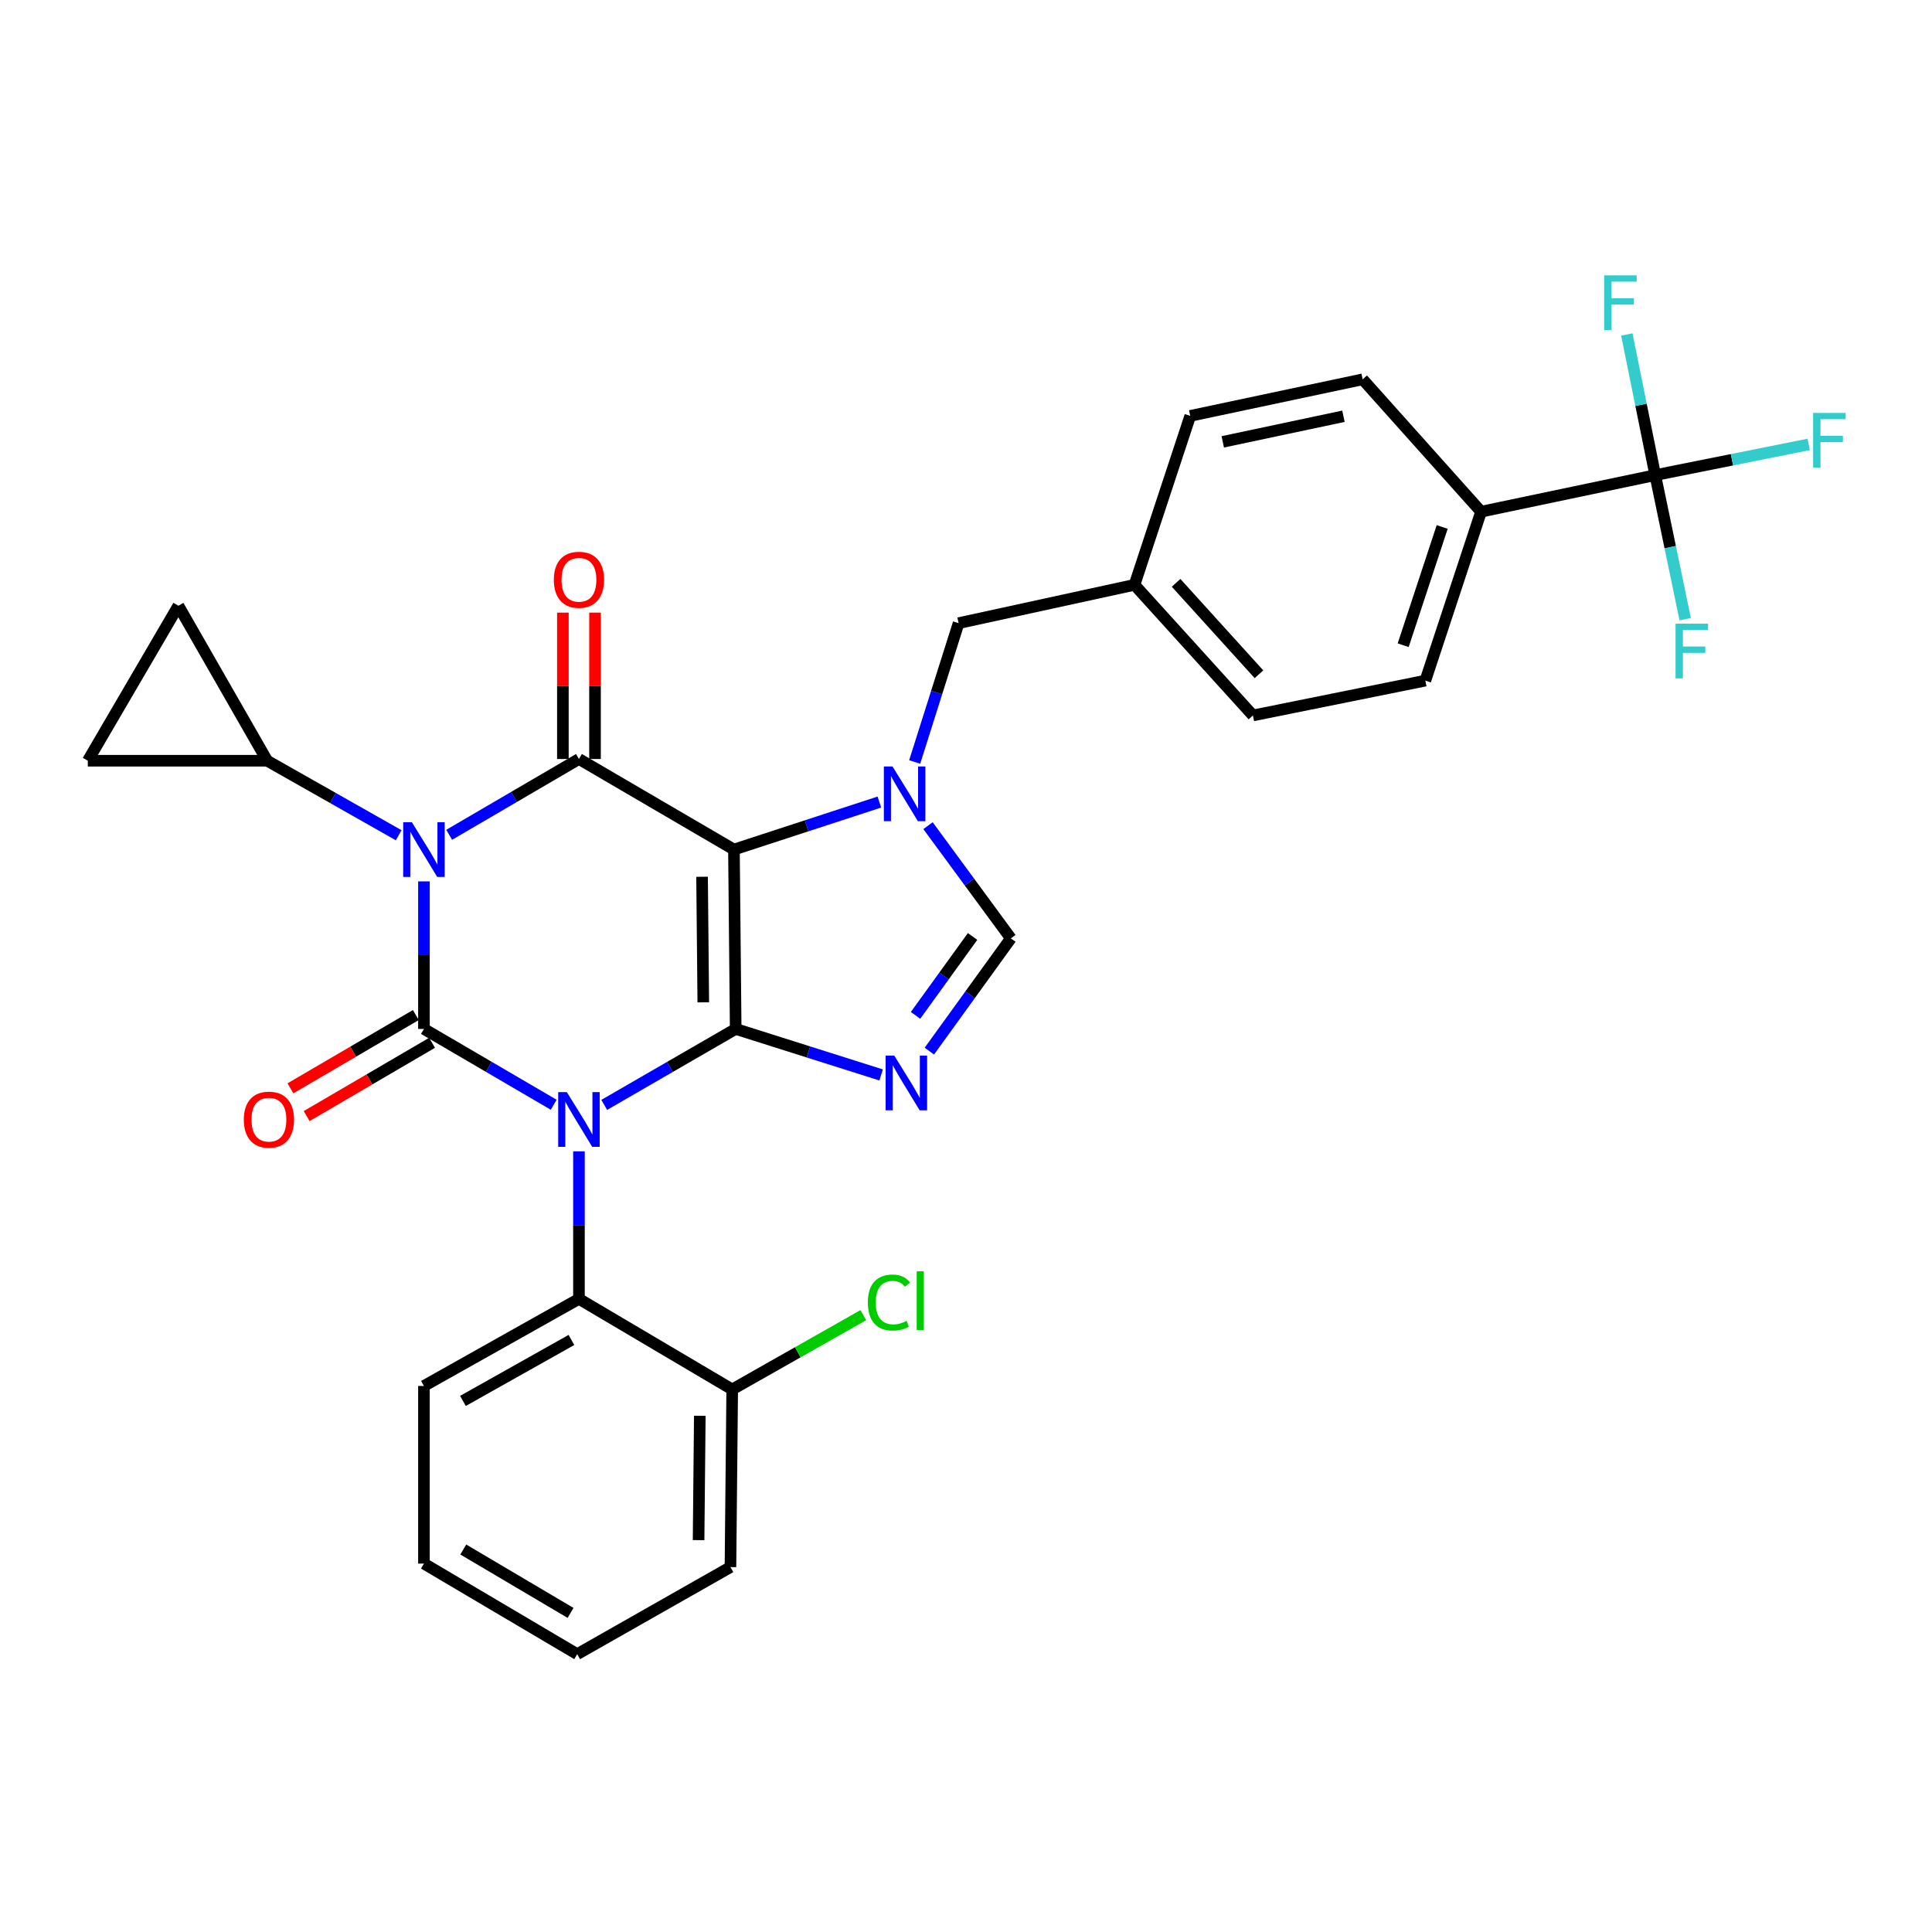 <?xml version='1.0' encoding='iso-8859-1'?>
<svg version='1.1' baseProfile='full'
              xmlns='http://www.w3.org/2000/svg'
                      xmlns:rdkit='http://www.rdkit.org/xml'
                      xmlns:xlink='http://www.w3.org/1999/xlink'
                  xml:space='preserve'
width='1000px' height='1000px' viewBox='0 0 1000 1000'>
<!-- END OF HEADER -->
<rect style='opacity:1.0;fill:#FFFFFF;stroke:none' width='1000' height='1000' x='0' y='0'> </rect>
<path class='bond-0' d='M 219.431,456.206 L 219.431,494.39' style='fill:none;fill-rule:evenodd;stroke:#0000FF;stroke-width:6px;stroke-linecap:butt;stroke-linejoin:miter;stroke-opacity:1' />
<path class='bond-0' d='M 219.431,494.39 L 219.431,532.573' style='fill:none;fill-rule:evenodd;stroke:#000000;stroke-width:6px;stroke-linecap:butt;stroke-linejoin:miter;stroke-opacity:1' />
<path class='bond-1' d='M 232.494,432.094 L 266.079,412.476' style='fill:none;fill-rule:evenodd;stroke:#0000FF;stroke-width:6px;stroke-linecap:butt;stroke-linejoin:miter;stroke-opacity:1' />
<path class='bond-1' d='M 266.079,412.476 L 299.664,392.857' style='fill:none;fill-rule:evenodd;stroke:#000000;stroke-width:6px;stroke-linecap:butt;stroke-linejoin:miter;stroke-opacity:1' />
<path class='bond-2' d='M 206.36,432.318 L 172.331,413.036' style='fill:none;fill-rule:evenodd;stroke:#0000FF;stroke-width:6px;stroke-linecap:butt;stroke-linejoin:miter;stroke-opacity:1' />
<path class='bond-2' d='M 172.331,413.036 L 138.303,393.754' style='fill:none;fill-rule:evenodd;stroke:#000000;stroke-width:6px;stroke-linecap:butt;stroke-linejoin:miter;stroke-opacity:1' />
<path class='bond-3' d='M 219.431,532.573 L 253.016,552.195' style='fill:none;fill-rule:evenodd;stroke:#000000;stroke-width:6px;stroke-linecap:butt;stroke-linejoin:miter;stroke-opacity:1' />
<path class='bond-3' d='M 253.016,552.195 L 286.6,571.818' style='fill:none;fill-rule:evenodd;stroke:#0000FF;stroke-width:6px;stroke-linecap:butt;stroke-linejoin:miter;stroke-opacity:1' />
<path class='bond-4' d='M 215.235,525.391 L 182.78,544.353' style='fill:none;fill-rule:evenodd;stroke:#000000;stroke-width:6px;stroke-linecap:butt;stroke-linejoin:miter;stroke-opacity:1' />
<path class='bond-4' d='M 182.78,544.353 L 150.326,563.315' style='fill:none;fill-rule:evenodd;stroke:#FF0000;stroke-width:6px;stroke-linecap:butt;stroke-linejoin:miter;stroke-opacity:1' />
<path class='bond-4' d='M 223.628,539.755 L 191.173,558.717' style='fill:none;fill-rule:evenodd;stroke:#000000;stroke-width:6px;stroke-linecap:butt;stroke-linejoin:miter;stroke-opacity:1' />
<path class='bond-4' d='M 191.173,558.717 L 158.718,577.679' style='fill:none;fill-rule:evenodd;stroke:#FF0000;stroke-width:6px;stroke-linecap:butt;stroke-linejoin:miter;stroke-opacity:1' />
<path class='bond-5' d='M 299.664,595.931 L 299.664,634.115' style='fill:none;fill-rule:evenodd;stroke:#0000FF;stroke-width:6px;stroke-linecap:butt;stroke-linejoin:miter;stroke-opacity:1' />
<path class='bond-5' d='M 299.664,634.115 L 299.664,672.298' style='fill:none;fill-rule:evenodd;stroke:#000000;stroke-width:6px;stroke-linecap:butt;stroke-linejoin:miter;stroke-opacity:1' />
<path class='bond-6' d='M 312.746,571.891 L 346.769,552.232' style='fill:none;fill-rule:evenodd;stroke:#0000FF;stroke-width:6px;stroke-linecap:butt;stroke-linejoin:miter;stroke-opacity:1' />
<path class='bond-6' d='M 346.769,552.232 L 380.792,532.573' style='fill:none;fill-rule:evenodd;stroke:#000000;stroke-width:6px;stroke-linecap:butt;stroke-linejoin:miter;stroke-opacity:1' />
<path class='bond-7' d='M 299.664,392.857 L 379.887,439.725' style='fill:none;fill-rule:evenodd;stroke:#000000;stroke-width:6px;stroke-linecap:butt;stroke-linejoin:miter;stroke-opacity:1' />
<path class='bond-8' d='M 307.982,392.857 L 307.982,354.974' style='fill:none;fill-rule:evenodd;stroke:#000000;stroke-width:6px;stroke-linecap:butt;stroke-linejoin:miter;stroke-opacity:1' />
<path class='bond-8' d='M 307.982,354.974 L 307.982,317.091' style='fill:none;fill-rule:evenodd;stroke:#FF0000;stroke-width:6px;stroke-linecap:butt;stroke-linejoin:miter;stroke-opacity:1' />
<path class='bond-8' d='M 291.346,392.857 L 291.346,354.974' style='fill:none;fill-rule:evenodd;stroke:#000000;stroke-width:6px;stroke-linecap:butt;stroke-linejoin:miter;stroke-opacity:1' />
<path class='bond-8' d='M 291.346,354.974 L 291.346,317.091' style='fill:none;fill-rule:evenodd;stroke:#FF0000;stroke-width:6px;stroke-linecap:butt;stroke-linejoin:miter;stroke-opacity:1' />
<path class='bond-9' d='M 856.751,245.924 L 766.602,264.852' style='fill:none;fill-rule:evenodd;stroke:#000000;stroke-width:6px;stroke-linecap:butt;stroke-linejoin:miter;stroke-opacity:1' />
<path class='bond-10' d='M 856.751,245.924 L 896.462,237.98' style='fill:none;fill-rule:evenodd;stroke:#000000;stroke-width:6px;stroke-linecap:butt;stroke-linejoin:miter;stroke-opacity:1' />
<path class='bond-10' d='M 896.462,237.98 L 936.173,230.036' style='fill:none;fill-rule:evenodd;stroke:#33CCCC;stroke-width:6px;stroke-linecap:butt;stroke-linejoin:miter;stroke-opacity:1' />
<path class='bond-11' d='M 856.751,245.924 L 849.396,209.52' style='fill:none;fill-rule:evenodd;stroke:#000000;stroke-width:6px;stroke-linecap:butt;stroke-linejoin:miter;stroke-opacity:1' />
<path class='bond-11' d='M 849.396,209.52 L 842.041,173.116' style='fill:none;fill-rule:evenodd;stroke:#33CCCC;stroke-width:6px;stroke-linecap:butt;stroke-linejoin:miter;stroke-opacity:1' />
<path class='bond-12' d='M 856.751,245.924 L 864.502,283.204' style='fill:none;fill-rule:evenodd;stroke:#000000;stroke-width:6px;stroke-linecap:butt;stroke-linejoin:miter;stroke-opacity:1' />
<path class='bond-12' d='M 864.502,283.204 L 872.252,320.485' style='fill:none;fill-rule:evenodd;stroke:#33CCCC;stroke-width:6px;stroke-linecap:butt;stroke-linejoin:miter;stroke-opacity:1' />
<path class='bond-13' d='M 379.887,439.725 L 380.792,532.573' style='fill:none;fill-rule:evenodd;stroke:#000000;stroke-width:6px;stroke-linecap:butt;stroke-linejoin:miter;stroke-opacity:1' />
<path class='bond-13' d='M 363.387,453.815 L 364.021,518.808' style='fill:none;fill-rule:evenodd;stroke:#000000;stroke-width:6px;stroke-linecap:butt;stroke-linejoin:miter;stroke-opacity:1' />
<path class='bond-14' d='M 379.887,439.725 L 417.524,427.435' style='fill:none;fill-rule:evenodd;stroke:#000000;stroke-width:6px;stroke-linecap:butt;stroke-linejoin:miter;stroke-opacity:1' />
<path class='bond-14' d='M 417.524,427.435 L 455.161,415.146' style='fill:none;fill-rule:evenodd;stroke:#0000FF;stroke-width:6px;stroke-linecap:butt;stroke-linejoin:miter;stroke-opacity:1' />
<path class='bond-15' d='M 380.792,532.573 L 418.433,544.482' style='fill:none;fill-rule:evenodd;stroke:#000000;stroke-width:6px;stroke-linecap:butt;stroke-linejoin:miter;stroke-opacity:1' />
<path class='bond-15' d='M 418.433,544.482 L 456.074,556.391' style='fill:none;fill-rule:evenodd;stroke:#0000FF;stroke-width:6px;stroke-linecap:butt;stroke-linejoin:miter;stroke-opacity:1' />
<path class='bond-16' d='M 481.035,544.054 L 502.125,514.88' style='fill:none;fill-rule:evenodd;stroke:#0000FF;stroke-width:6px;stroke-linecap:butt;stroke-linejoin:miter;stroke-opacity:1' />
<path class='bond-16' d='M 502.125,514.88 L 523.216,485.705' style='fill:none;fill-rule:evenodd;stroke:#000000;stroke-width:6px;stroke-linecap:butt;stroke-linejoin:miter;stroke-opacity:1' />
<path class='bond-16' d='M 473.88,525.555 L 488.643,505.133' style='fill:none;fill-rule:evenodd;stroke:#0000FF;stroke-width:6px;stroke-linecap:butt;stroke-linejoin:miter;stroke-opacity:1' />
<path class='bond-16' d='M 488.643,505.133 L 503.407,484.711' style='fill:none;fill-rule:evenodd;stroke:#000000;stroke-width:6px;stroke-linecap:butt;stroke-linejoin:miter;stroke-opacity:1' />
<path class='bond-17' d='M 523.216,485.705 L 501.777,456.533' style='fill:none;fill-rule:evenodd;stroke:#000000;stroke-width:6px;stroke-linecap:butt;stroke-linejoin:miter;stroke-opacity:1' />
<path class='bond-17' d='M 501.777,456.533 L 480.337,427.361' style='fill:none;fill-rule:evenodd;stroke:#0000FF;stroke-width:6px;stroke-linecap:butt;stroke-linejoin:miter;stroke-opacity:1' />
<path class='bond-18' d='M 473.437,394.404 L 484.805,358.473' style='fill:none;fill-rule:evenodd;stroke:#0000FF;stroke-width:6px;stroke-linecap:butt;stroke-linejoin:miter;stroke-opacity:1' />
<path class='bond-18' d='M 484.805,358.473 L 496.173,322.542' style='fill:none;fill-rule:evenodd;stroke:#000000;stroke-width:6px;stroke-linecap:butt;stroke-linejoin:miter;stroke-opacity:1' />
<path class='bond-19' d='M 496.173,322.542 L 587.219,302.708' style='fill:none;fill-rule:evenodd;stroke:#000000;stroke-width:6px;stroke-linecap:butt;stroke-linejoin:miter;stroke-opacity:1' />
<path class='bond-20' d='M 766.602,264.852 L 737.757,352.293' style='fill:none;fill-rule:evenodd;stroke:#000000;stroke-width:6px;stroke-linecap:butt;stroke-linejoin:miter;stroke-opacity:1' />
<path class='bond-20' d='M 746.477,272.756 L 726.285,333.965' style='fill:none;fill-rule:evenodd;stroke:#000000;stroke-width:6px;stroke-linecap:butt;stroke-linejoin:miter;stroke-opacity:1' />
<path class='bond-21' d='M 766.602,264.852 L 705.307,196.339' style='fill:none;fill-rule:evenodd;stroke:#000000;stroke-width:6px;stroke-linecap:butt;stroke-linejoin:miter;stroke-opacity:1' />
<path class='bond-22' d='M 138.303,393.754 L 92.331,313.531' style='fill:none;fill-rule:evenodd;stroke:#000000;stroke-width:6px;stroke-linecap:butt;stroke-linejoin:miter;stroke-opacity:1' />
<path class='bond-23' d='M 138.303,393.754 L 45.455,393.754' style='fill:none;fill-rule:evenodd;stroke:#000000;stroke-width:6px;stroke-linecap:butt;stroke-linejoin:miter;stroke-opacity:1' />
<path class='bond-24' d='M 92.331,313.531 L 45.455,393.754' style='fill:none;fill-rule:evenodd;stroke:#000000;stroke-width:6px;stroke-linecap:butt;stroke-linejoin:miter;stroke-opacity:1' />
<path class='bond-25' d='M 219.431,809.315 L 298.758,856.192' style='fill:none;fill-rule:evenodd;stroke:#000000;stroke-width:6px;stroke-linecap:butt;stroke-linejoin:miter;stroke-opacity:1' />
<path class='bond-25' d='M 239.794,802.024 L 295.322,834.838' style='fill:none;fill-rule:evenodd;stroke:#000000;stroke-width:6px;stroke-linecap:butt;stroke-linejoin:miter;stroke-opacity:1' />
<path class='bond-26' d='M 219.431,809.315 L 219.431,717.373' style='fill:none;fill-rule:evenodd;stroke:#000000;stroke-width:6px;stroke-linecap:butt;stroke-linejoin:miter;stroke-opacity:1' />
<path class='bond-27' d='M 298.758,856.192 L 378.084,811.126' style='fill:none;fill-rule:evenodd;stroke:#000000;stroke-width:6px;stroke-linecap:butt;stroke-linejoin:miter;stroke-opacity:1' />
<path class='bond-28' d='M 378.084,811.126 L 378.99,719.175' style='fill:none;fill-rule:evenodd;stroke:#000000;stroke-width:6px;stroke-linecap:butt;stroke-linejoin:miter;stroke-opacity:1' />
<path class='bond-28' d='M 361.585,797.17 L 362.219,732.804' style='fill:none;fill-rule:evenodd;stroke:#000000;stroke-width:6px;stroke-linecap:butt;stroke-linejoin:miter;stroke-opacity:1' />
<path class='bond-29' d='M 378.99,719.175 L 299.664,672.298' style='fill:none;fill-rule:evenodd;stroke:#000000;stroke-width:6px;stroke-linecap:butt;stroke-linejoin:miter;stroke-opacity:1' />
<path class='bond-30' d='M 378.99,719.175 L 412.929,699.944' style='fill:none;fill-rule:evenodd;stroke:#000000;stroke-width:6px;stroke-linecap:butt;stroke-linejoin:miter;stroke-opacity:1' />
<path class='bond-30' d='M 412.929,699.944 L 446.868,680.712' style='fill:none;fill-rule:evenodd;stroke:#00CC00;stroke-width:6px;stroke-linecap:butt;stroke-linejoin:miter;stroke-opacity:1' />
<path class='bond-31' d='M 299.664,672.298 L 219.431,717.373' style='fill:none;fill-rule:evenodd;stroke:#000000;stroke-width:6px;stroke-linecap:butt;stroke-linejoin:miter;stroke-opacity:1' />
<path class='bond-31' d='M 295.777,693.563 L 239.614,725.115' style='fill:none;fill-rule:evenodd;stroke:#000000;stroke-width:6px;stroke-linecap:butt;stroke-linejoin:miter;stroke-opacity:1' />
<path class='bond-32' d='M 737.757,352.293 L 648.514,370.316' style='fill:none;fill-rule:evenodd;stroke:#000000;stroke-width:6px;stroke-linecap:butt;stroke-linejoin:miter;stroke-opacity:1' />
<path class='bond-33' d='M 705.307,196.339 L 616.064,215.267' style='fill:none;fill-rule:evenodd;stroke:#000000;stroke-width:6px;stroke-linecap:butt;stroke-linejoin:miter;stroke-opacity:1' />
<path class='bond-33' d='M 695.373,215.452 L 632.902,228.702' style='fill:none;fill-rule:evenodd;stroke:#000000;stroke-width:6px;stroke-linecap:butt;stroke-linejoin:miter;stroke-opacity:1' />
<path class='bond-34' d='M 616.064,215.267 L 587.219,302.708' style='fill:none;fill-rule:evenodd;stroke:#000000;stroke-width:6px;stroke-linecap:butt;stroke-linejoin:miter;stroke-opacity:1' />
<path class='bond-35' d='M 648.514,370.316 L 587.219,302.708' style='fill:none;fill-rule:evenodd;stroke:#000000;stroke-width:6px;stroke-linecap:butt;stroke-linejoin:miter;stroke-opacity:1' />
<path class='bond-35' d='M 651.644,349 L 608.738,301.675' style='fill:none;fill-rule:evenodd;stroke:#000000;stroke-width:6px;stroke-linecap:butt;stroke-linejoin:miter;stroke-opacity:1' />
<path  class='atom-0' d='M 213.171 425.565
L 222.451 440.565
Q 223.371 442.045, 224.851 444.725
Q 226.331 447.405, 226.411 447.565
L 226.411 425.565
L 230.171 425.565
L 230.171 453.885
L 226.291 453.885
L 216.331 437.485
Q 215.171 435.565, 213.931 433.365
Q 212.731 431.165, 212.371 430.485
L 212.371 453.885
L 208.691 453.885
L 208.691 425.565
L 213.171 425.565
' fill='#0000FF'/>
<path  class='atom-2' d='M 293.404 565.29
L 302.684 580.29
Q 303.604 581.77, 305.084 584.45
Q 306.564 587.13, 306.644 587.29
L 306.644 565.29
L 310.404 565.29
L 310.404 593.61
L 306.524 593.61
L 296.564 577.21
Q 295.404 575.29, 294.164 573.09
Q 292.964 570.89, 292.604 570.21
L 292.604 593.61
L 288.924 593.61
L 288.924 565.29
L 293.404 565.29
' fill='#0000FF'/>
<path  class='atom-4' d='M 286.664 300.09
Q 286.664 293.29, 290.024 289.49
Q 293.384 285.69, 299.664 285.69
Q 305.944 285.69, 309.304 289.49
Q 312.664 293.29, 312.664 300.09
Q 312.664 306.97, 309.264 310.89
Q 305.864 314.77, 299.664 314.77
Q 293.424 314.77, 290.024 310.89
Q 286.664 307.01, 286.664 300.09
M 299.664 311.57
Q 303.984 311.57, 306.304 308.69
Q 308.664 305.77, 308.664 300.09
Q 308.664 294.53, 306.304 291.73
Q 303.984 288.89, 299.664 288.89
Q 295.344 288.89, 292.984 291.69
Q 290.664 294.49, 290.664 300.09
Q 290.664 305.81, 292.984 308.69
Q 295.344 311.57, 299.664 311.57
' fill='#FF0000'/>
<path  class='atom-5' d='M 126.199 579.53
Q 126.199 572.73, 129.559 568.93
Q 132.919 565.13, 139.199 565.13
Q 145.479 565.13, 148.839 568.93
Q 152.199 572.73, 152.199 579.53
Q 152.199 586.41, 148.799 590.33
Q 145.399 594.21, 139.199 594.21
Q 132.959 594.21, 129.559 590.33
Q 126.199 586.45, 126.199 579.53
M 139.199 591.01
Q 143.519 591.01, 145.839 588.13
Q 148.199 585.21, 148.199 579.53
Q 148.199 573.97, 145.839 571.17
Q 143.519 568.33, 139.199 568.33
Q 134.879 568.33, 132.519 571.13
Q 130.199 573.93, 130.199 579.53
Q 130.199 585.25, 132.519 588.13
Q 134.879 591.01, 139.199 591.01
' fill='#FF0000'/>
<path  class='atom-9' d='M 462.87 546.362
L 472.15 561.362
Q 473.07 562.842, 474.55 565.522
Q 476.03 568.202, 476.11 568.362
L 476.11 546.362
L 479.87 546.362
L 479.87 574.682
L 475.99 574.682
L 466.03 558.282
Q 464.87 556.362, 463.63 554.162
Q 462.43 551.962, 462.07 551.282
L 462.07 574.682
L 458.39 574.682
L 458.39 546.362
L 462.87 546.362
' fill='#0000FF'/>
<path  class='atom-11' d='M 461.964 396.72
L 471.244 411.72
Q 472.164 413.2, 473.644 415.88
Q 475.124 418.56, 475.204 418.72
L 475.204 396.72
L 478.964 396.72
L 478.964 425.04
L 475.084 425.04
L 465.124 408.64
Q 463.964 406.72, 462.724 404.52
Q 461.524 402.32, 461.164 401.64
L 461.164 425.04
L 457.484 425.04
L 457.484 396.72
L 461.964 396.72
' fill='#0000FF'/>
<path  class='atom-14' d='M 938.471 213.732
L 955.311 213.732
L 955.311 216.972
L 942.271 216.972
L 942.271 225.572
L 953.871 225.572
L 953.871 228.852
L 942.271 228.852
L 942.271 242.052
L 938.471 242.052
L 938.471 213.732
' fill='#33CCCC'/>
<path  class='atom-23' d='M 449.199 674.184
Q 449.199 667.144, 452.479 663.464
Q 455.799 659.744, 462.079 659.744
Q 467.919 659.744, 471.039 663.864
L 468.399 666.024
Q 466.119 663.024, 462.079 663.024
Q 457.799 663.024, 455.519 665.904
Q 453.279 668.744, 453.279 674.184
Q 453.279 679.784, 455.599 682.664
Q 457.959 685.544, 462.519 685.544
Q 465.639 685.544, 469.279 683.664
L 470.399 686.664
Q 468.919 687.624, 466.679 688.184
Q 464.439 688.744, 461.959 688.744
Q 455.799 688.744, 452.479 684.984
Q 449.199 681.224, 449.199 674.184
' fill='#00CC00'/>
<path  class='atom-23' d='M 474.479 658.024
L 478.159 658.024
L 478.159 688.384
L 474.479 688.384
L 474.479 658.024
' fill='#00CC00'/>
<path  class='atom-25' d='M 830.3 142.52
L 847.14 142.52
L 847.14 145.76
L 834.1 145.76
L 834.1 154.36
L 845.7 154.36
L 845.7 157.64
L 834.1 157.64
L 834.1 170.84
L 830.3 170.84
L 830.3 142.52
' fill='#33CCCC'/>
<path  class='atom-26' d='M 867.26 322.809
L 884.1 322.809
L 884.1 326.049
L 871.06 326.049
L 871.06 334.649
L 882.66 334.649
L 882.66 337.929
L 871.06 337.929
L 871.06 351.129
L 867.26 351.129
L 867.26 322.809
' fill='#33CCCC'/>
</svg>
